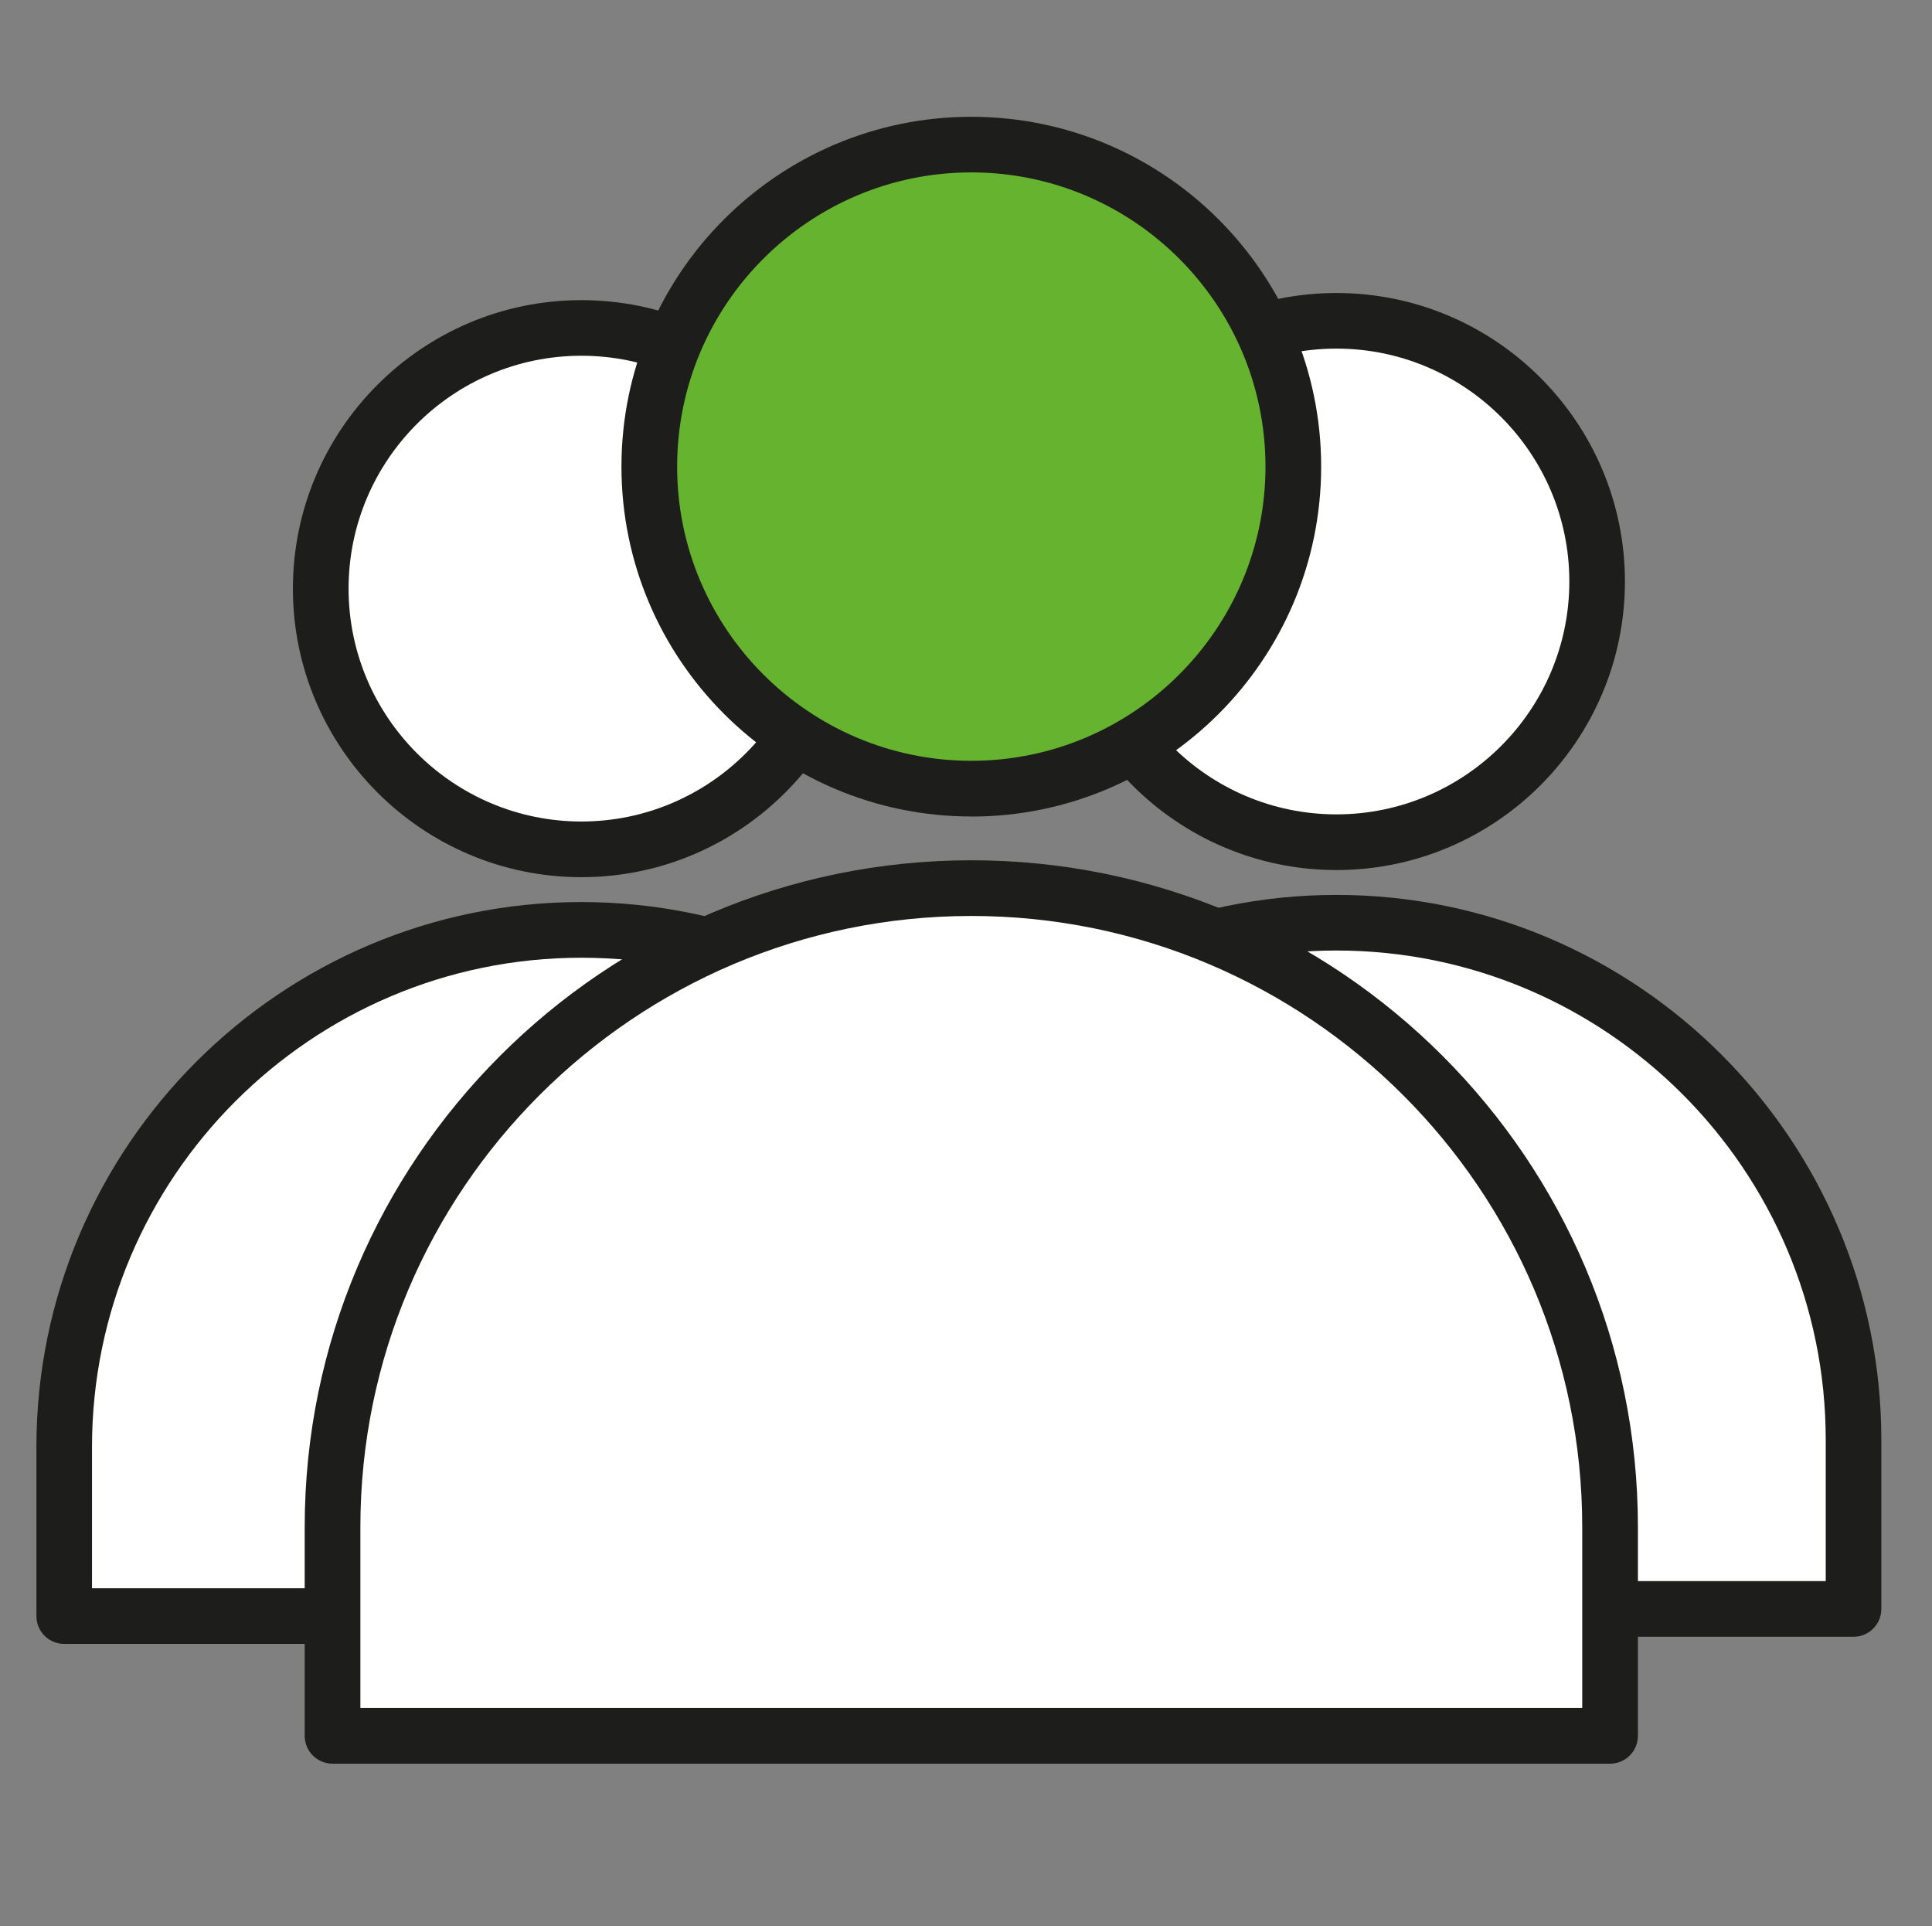 <?xml version="1.0" encoding="UTF-8"?><svg id="Fakten" xmlns="http://www.w3.org/2000/svg" viewBox="0 0 227.63 226.92"><rect x="0" y="0" width="227.63" height="226.92" fill="#808080" stroke="none"/><defs><style>.cls-1{fill:#fff;}.cls-2{fill:#65b32e;}.cls-3{fill:#1d1d1b;}</style></defs><g><g><circle class="cls-1" cx="157.46" cy="68.51" r="30.71"/><path class="cls-3" d="M157.46,102.5c-18.74,0-33.99-15.25-33.99-33.99s15.25-33.99,33.99-33.99,33.99,15.25,33.99,33.99-15.25,33.99-33.99,33.99Zm0-61.43c-15.13,0-27.43,12.31-27.43,27.44s12.31,27.43,27.43,27.43,27.44-12.31,27.44-27.43-12.31-27.44-27.44-27.44Z"/></g><g><path class="cls-1" d="M218.39,169.63c0-33.65-27.28-60.92-60.92-60.92s-60.92,27.28-60.92,60.92v19.92h121.85v-19.92Z"/><path class="cls-3" d="M218.39,192.83H96.54c-1.81,0-3.28-1.47-3.28-3.28v-19.92c0-35.4,28.8-64.2,64.2-64.2s64.2,28.8,64.2,64.2v19.92c0,1.81-1.47,3.28-3.28,3.28Zm-118.57-6.56h115.29v-16.64c0-31.79-25.86-57.65-57.65-57.65s-57.65,25.86-57.65,57.65v16.64Z"/></g></g><g><g><circle class="cls-1" cx="68.5" cy="69.35" r="30.71"/><path class="cls-3" d="M68.5,103.34c-18.74,0-33.99-15.25-33.99-33.99s15.25-33.99,33.99-33.99,33.99,15.25,33.99,33.99-15.25,33.99-33.99,33.99Zm0-61.43c-15.13,0-27.43,12.31-27.43,27.43s12.31,27.44,27.43,27.44,27.43-12.31,27.43-27.44-12.31-27.43-27.43-27.43Z"/></g><g><path class="cls-1" d="M129.42,170.47c0-33.65-27.28-60.92-60.92-60.92S7.57,136.83,7.57,170.47v19.92h121.85v-19.92Z"/><path class="cls-3" d="M129.42,193.67H7.57c-1.81,0-3.28-1.47-3.28-3.28v-19.92c0-35.4,28.8-64.2,64.2-64.2s64.2,28.8,64.2,64.2v19.92c0,1.81-1.47,3.28-3.28,3.28Zm-118.57-6.56H126.14v-16.64c0-31.79-25.86-57.64-57.65-57.64s-57.65,25.86-57.65,57.64v16.64Z"/></g></g><g><g><circle class="cls-2" cx="114.44" cy="54.98" r="37.94"/><path class="cls-3" d="M114.44,96.19c-22.73,0-41.22-18.49-41.22-41.22S91.71,13.76,114.44,13.76s41.22,18.49,41.22,41.22-18.49,41.22-41.22,41.22Zm0-75.88c-19.11,0-34.66,15.55-34.66,34.66s15.55,34.66,34.66,34.66,34.66-15.55,34.66-34.66-15.55-34.66-34.66-34.66Z"/></g><g><path class="cls-1" d="M189.7,179.89c0-41.56-33.69-75.26-75.26-75.26s-75.26,33.69-75.26,75.26v24.61H189.7v-24.61Z"/><path class="cls-3" d="M189.7,207.78H39.18c-1.81,0-3.28-1.47-3.28-3.28v-24.61c0-43.31,35.23-78.54,78.54-78.54s78.54,35.23,78.54,78.54v24.61c0,1.81-1.47,3.28-3.28,3.28Zm-147.24-6.56H186.42v-21.33c0-39.69-32.29-71.98-71.98-71.98s-71.98,32.29-71.98,71.98v21.33Z"/></g></g></svg>